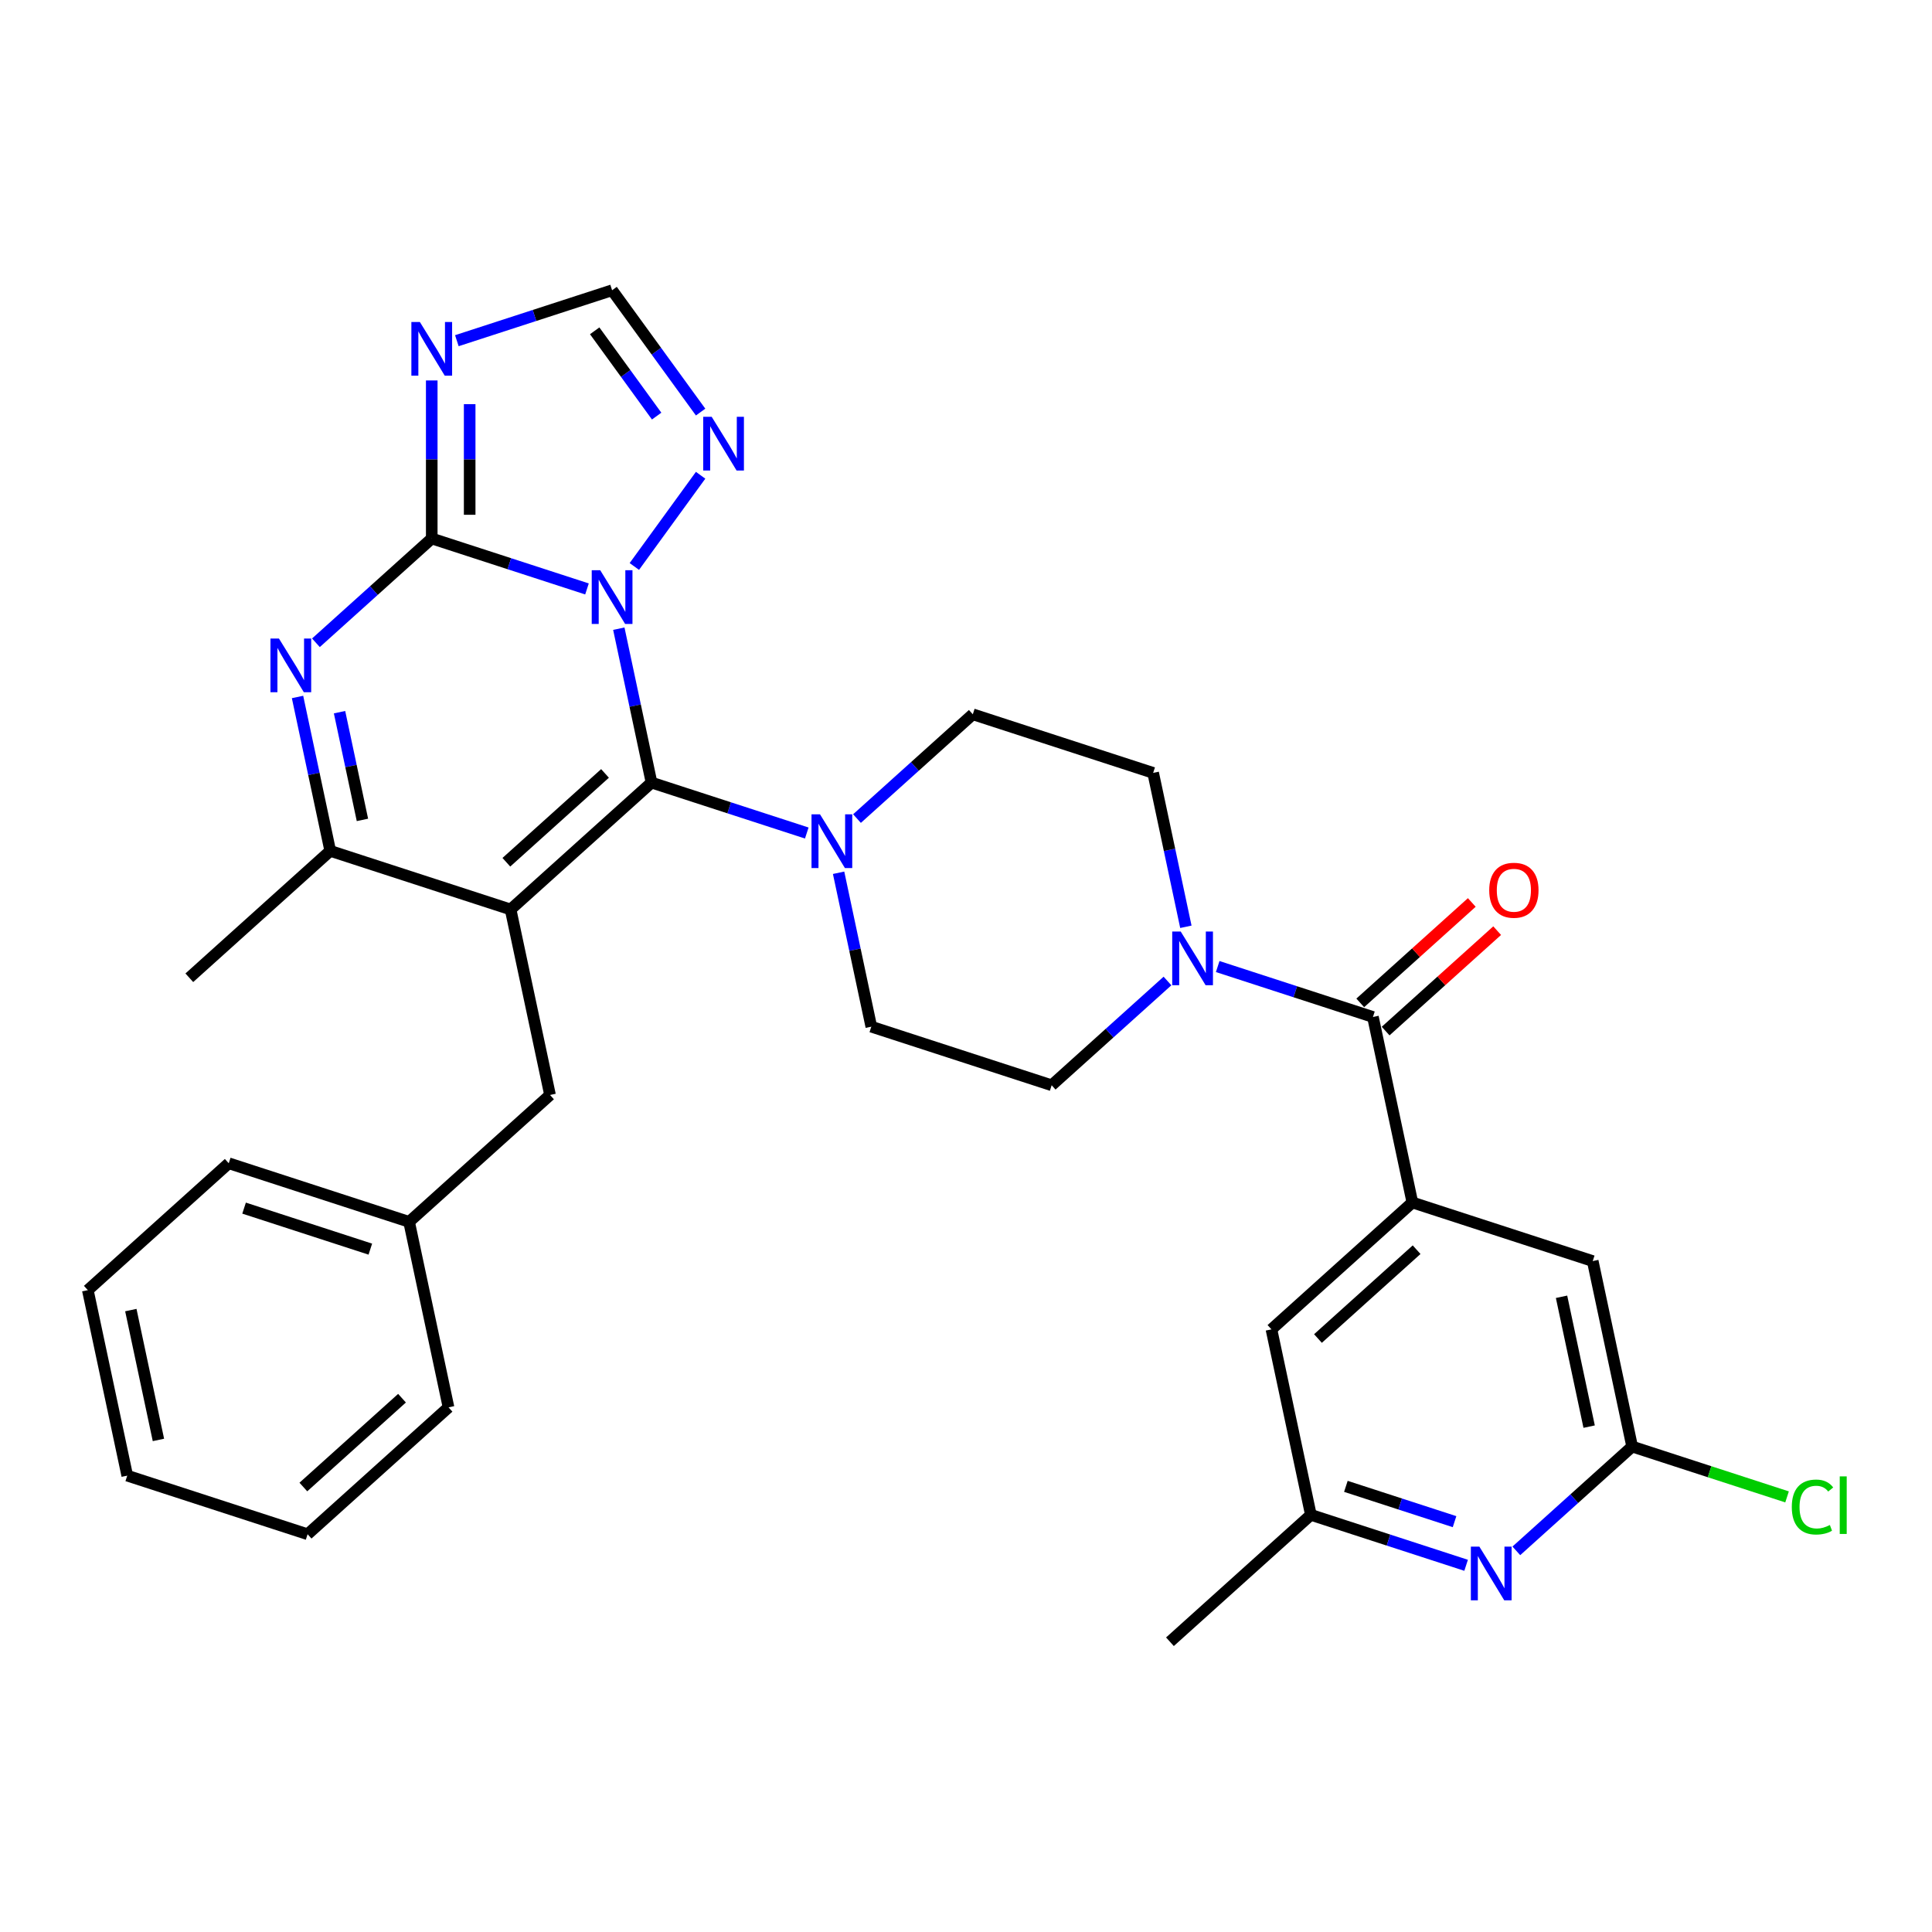 <?xml version='1.0' encoding='iso-8859-1'?>
<svg version='1.1' baseProfile='full'
              xmlns='http://www.w3.org/2000/svg'
                      xmlns:rdkit='http://www.rdkit.org/xml'
                      xmlns:xlink='http://www.w3.org/1999/xlink'
                  xml:space='preserve'
width='1000px' height='1000px' viewBox='0 0 1000 1000'>
<!-- END OF HEADER -->
<rect style='opacity:1.0;fill:#FFFFFF;stroke:none' width='1000' height='1000' x='0' y='0'> </rect>
<path class='bond-0' d='M 434.056,451.746 L 442.522,491.575' style='fill:none;fill-rule:evenodd;stroke:#0000FF;stroke-width:6px;stroke-linecap:butt;stroke-linejoin:miter;stroke-opacity:1' />
<path class='bond-0' d='M 442.522,491.575 L 450.987,531.404' style='fill:none;fill-rule:evenodd;stroke:#000000;stroke-width:6px;stroke-linecap:butt;stroke-linejoin:miter;stroke-opacity:1' />
<path class='bond-1' d='M 443.576,423.692 L 473.549,396.704' style='fill:none;fill-rule:evenodd;stroke:#0000FF;stroke-width:6px;stroke-linecap:butt;stroke-linejoin:miter;stroke-opacity:1' />
<path class='bond-1' d='M 473.549,396.704 L 503.523,369.715' style='fill:none;fill-rule:evenodd;stroke:#000000;stroke-width:6px;stroke-linecap:butt;stroke-linejoin:miter;stroke-opacity:1' />
<path class='bond-2' d='M 417.584,431.171 L 377.406,418.117' style='fill:none;fill-rule:evenodd;stroke:#0000FF;stroke-width:6px;stroke-linecap:butt;stroke-linejoin:miter;stroke-opacity:1' />
<path class='bond-2' d='M 377.406,418.117 L 337.229,405.062' style='fill:none;fill-rule:evenodd;stroke:#000000;stroke-width:6px;stroke-linecap:butt;stroke-linejoin:miter;stroke-opacity:1' />
<path class='bond-3' d='M 450.987,531.404 L 544.339,561.736' style='fill:none;fill-rule:evenodd;stroke:#000000;stroke-width:6px;stroke-linecap:butt;stroke-linejoin:miter;stroke-opacity:1' />
<path class='bond-4' d='M 544.339,561.736 L 574.312,534.747' style='fill:none;fill-rule:evenodd;stroke:#000000;stroke-width:6px;stroke-linecap:butt;stroke-linejoin:miter;stroke-opacity:1' />
<path class='bond-4' d='M 574.312,534.747 L 604.286,507.758' style='fill:none;fill-rule:evenodd;stroke:#0000FF;stroke-width:6px;stroke-linecap:butt;stroke-linejoin:miter;stroke-opacity:1' />
<path class='bond-5' d='M 613.806,479.704 L 605.34,439.876' style='fill:none;fill-rule:evenodd;stroke:#0000FF;stroke-width:6px;stroke-linecap:butt;stroke-linejoin:miter;stroke-opacity:1' />
<path class='bond-5' d='M 605.34,439.876 L 596.874,400.047' style='fill:none;fill-rule:evenodd;stroke:#000000;stroke-width:6px;stroke-linecap:butt;stroke-linejoin:miter;stroke-opacity:1' />
<path class='bond-6' d='M 630.278,500.28 L 670.456,513.334' style='fill:none;fill-rule:evenodd;stroke:#0000FF;stroke-width:6px;stroke-linecap:butt;stroke-linejoin:miter;stroke-opacity:1' />
<path class='bond-6' d='M 670.456,513.334 L 710.633,526.389' style='fill:none;fill-rule:evenodd;stroke:#000000;stroke-width:6px;stroke-linecap:butt;stroke-linejoin:miter;stroke-opacity:1' />
<path class='bond-7' d='M 596.874,400.047 L 503.523,369.715' style='fill:none;fill-rule:evenodd;stroke:#000000;stroke-width:6px;stroke-linecap:butt;stroke-linejoin:miter;stroke-opacity:1' />
<path class='bond-8' d='M 717.201,533.683 L 746.066,507.693' style='fill:none;fill-rule:evenodd;stroke:#000000;stroke-width:6px;stroke-linecap:butt;stroke-linejoin:miter;stroke-opacity:1' />
<path class='bond-8' d='M 746.066,507.693 L 774.931,481.703' style='fill:none;fill-rule:evenodd;stroke:#FF0000;stroke-width:6px;stroke-linecap:butt;stroke-linejoin:miter;stroke-opacity:1' />
<path class='bond-8' d='M 704.065,519.094 L 732.93,493.104' style='fill:none;fill-rule:evenodd;stroke:#000000;stroke-width:6px;stroke-linecap:butt;stroke-linejoin:miter;stroke-opacity:1' />
<path class='bond-8' d='M 732.93,493.104 L 761.795,467.114' style='fill:none;fill-rule:evenodd;stroke:#FF0000;stroke-width:6px;stroke-linecap:butt;stroke-linejoin:miter;stroke-opacity:1' />
<path class='bond-9' d='M 710.633,526.389 L 731.041,622.399' style='fill:none;fill-rule:evenodd;stroke:#000000;stroke-width:6px;stroke-linecap:butt;stroke-linejoin:miter;stroke-opacity:1' />
<path class='bond-10' d='M 362.634,213.29 L 339.728,181.762' style='fill:none;fill-rule:evenodd;stroke:#0000FF;stroke-width:6px;stroke-linecap:butt;stroke-linejoin:miter;stroke-opacity:1' />
<path class='bond-10' d='M 339.728,181.762 L 316.821,150.233' style='fill:none;fill-rule:evenodd;stroke:#000000;stroke-width:6px;stroke-linecap:butt;stroke-linejoin:miter;stroke-opacity:1' />
<path class='bond-10' d='M 339.88,215.37 L 323.846,193.301' style='fill:none;fill-rule:evenodd;stroke:#0000FF;stroke-width:6px;stroke-linecap:butt;stroke-linejoin:miter;stroke-opacity:1' />
<path class='bond-10' d='M 323.846,193.301 L 307.811,171.231' style='fill:none;fill-rule:evenodd;stroke:#000000;stroke-width:6px;stroke-linecap:butt;stroke-linejoin:miter;stroke-opacity:1' />
<path class='bond-11' d='M 362.634,245.995 L 328.335,293.205' style='fill:none;fill-rule:evenodd;stroke:#0000FF;stroke-width:6px;stroke-linecap:butt;stroke-linejoin:miter;stroke-opacity:1' />
<path class='bond-12' d='M 316.821,150.233 L 276.643,163.288' style='fill:none;fill-rule:evenodd;stroke:#000000;stroke-width:6px;stroke-linecap:butt;stroke-linejoin:miter;stroke-opacity:1' />
<path class='bond-12' d='M 276.643,163.288 L 236.466,176.343' style='fill:none;fill-rule:evenodd;stroke:#0000FF;stroke-width:6px;stroke-linecap:butt;stroke-linejoin:miter;stroke-opacity:1' />
<path class='bond-13' d='M 223.47,196.918 L 223.47,237.819' style='fill:none;fill-rule:evenodd;stroke:#0000FF;stroke-width:6px;stroke-linecap:butt;stroke-linejoin:miter;stroke-opacity:1' />
<path class='bond-13' d='M 223.47,237.819 L 223.47,278.72' style='fill:none;fill-rule:evenodd;stroke:#000000;stroke-width:6px;stroke-linecap:butt;stroke-linejoin:miter;stroke-opacity:1' />
<path class='bond-13' d='M 243.101,209.188 L 243.101,237.819' style='fill:none;fill-rule:evenodd;stroke:#0000FF;stroke-width:6px;stroke-linecap:butt;stroke-linejoin:miter;stroke-opacity:1' />
<path class='bond-13' d='M 243.101,237.819 L 243.101,266.45' style='fill:none;fill-rule:evenodd;stroke:#000000;stroke-width:6px;stroke-linecap:butt;stroke-linejoin:miter;stroke-opacity:1' />
<path class='bond-14' d='M 223.47,278.72 L 263.648,291.775' style='fill:none;fill-rule:evenodd;stroke:#000000;stroke-width:6px;stroke-linecap:butt;stroke-linejoin:miter;stroke-opacity:1' />
<path class='bond-14' d='M 263.648,291.775 L 303.825,304.829' style='fill:none;fill-rule:evenodd;stroke:#0000FF;stroke-width:6px;stroke-linecap:butt;stroke-linejoin:miter;stroke-opacity:1' />
<path class='bond-15' d='M 223.47,278.72 L 193.496,305.709' style='fill:none;fill-rule:evenodd;stroke:#000000;stroke-width:6px;stroke-linecap:butt;stroke-linejoin:miter;stroke-opacity:1' />
<path class='bond-15' d='M 193.496,305.709 L 163.522,332.698' style='fill:none;fill-rule:evenodd;stroke:#0000FF;stroke-width:6px;stroke-linecap:butt;stroke-linejoin:miter;stroke-opacity:1' />
<path class='bond-16' d='M 320.297,325.405 L 328.763,365.233' style='fill:none;fill-rule:evenodd;stroke:#0000FF;stroke-width:6px;stroke-linecap:butt;stroke-linejoin:miter;stroke-opacity:1' />
<path class='bond-16' d='M 328.763,365.233 L 337.229,405.062' style='fill:none;fill-rule:evenodd;stroke:#000000;stroke-width:6px;stroke-linecap:butt;stroke-linejoin:miter;stroke-opacity:1' />
<path class='bond-17' d='M 154.002,360.752 L 162.468,400.58' style='fill:none;fill-rule:evenodd;stroke:#0000FF;stroke-width:6px;stroke-linecap:butt;stroke-linejoin:miter;stroke-opacity:1' />
<path class='bond-17' d='M 162.468,400.58 L 170.934,440.409' style='fill:none;fill-rule:evenodd;stroke:#000000;stroke-width:6px;stroke-linecap:butt;stroke-linejoin:miter;stroke-opacity:1' />
<path class='bond-17' d='M 175.744,368.619 L 181.67,396.499' style='fill:none;fill-rule:evenodd;stroke:#0000FF;stroke-width:6px;stroke-linecap:butt;stroke-linejoin:miter;stroke-opacity:1' />
<path class='bond-17' d='M 181.67,396.499 L 187.596,424.379' style='fill:none;fill-rule:evenodd;stroke:#000000;stroke-width:6px;stroke-linecap:butt;stroke-linejoin:miter;stroke-opacity:1' />
<path class='bond-18' d='M 170.934,440.409 L 264.285,470.741' style='fill:none;fill-rule:evenodd;stroke:#000000;stroke-width:6px;stroke-linecap:butt;stroke-linejoin:miter;stroke-opacity:1' />
<path class='bond-19' d='M 170.934,440.409 L 97.99,506.088' style='fill:none;fill-rule:evenodd;stroke:#000000;stroke-width:6px;stroke-linecap:butt;stroke-linejoin:miter;stroke-opacity:1' />
<path class='bond-20' d='M 264.285,470.741 L 337.229,405.062' style='fill:none;fill-rule:evenodd;stroke:#000000;stroke-width:6px;stroke-linecap:butt;stroke-linejoin:miter;stroke-opacity:1' />
<path class='bond-20' d='M 262.091,446.3 L 313.151,400.325' style='fill:none;fill-rule:evenodd;stroke:#000000;stroke-width:6px;stroke-linecap:butt;stroke-linejoin:miter;stroke-opacity:1' />
<path class='bond-21' d='M 264.285,470.741 L 284.693,566.751' style='fill:none;fill-rule:evenodd;stroke:#000000;stroke-width:6px;stroke-linecap:butt;stroke-linejoin:miter;stroke-opacity:1' />
<path class='bond-22' d='M 284.693,566.751 L 211.749,632.43' style='fill:none;fill-rule:evenodd;stroke:#000000;stroke-width:6px;stroke-linecap:butt;stroke-linejoin:miter;stroke-opacity:1' />
<path class='bond-23' d='M 211.749,632.43 L 118.398,602.098' style='fill:none;fill-rule:evenodd;stroke:#000000;stroke-width:6px;stroke-linecap:butt;stroke-linejoin:miter;stroke-opacity:1' />
<path class='bond-23' d='M 191.68,646.55 L 126.334,625.318' style='fill:none;fill-rule:evenodd;stroke:#000000;stroke-width:6px;stroke-linecap:butt;stroke-linejoin:miter;stroke-opacity:1' />
<path class='bond-24' d='M 211.749,632.43 L 232.157,728.44' style='fill:none;fill-rule:evenodd;stroke:#000000;stroke-width:6px;stroke-linecap:butt;stroke-linejoin:miter;stroke-opacity:1' />
<path class='bond-25' d='M 118.398,602.098 L 45.455,667.777' style='fill:none;fill-rule:evenodd;stroke:#000000;stroke-width:6px;stroke-linecap:butt;stroke-linejoin:miter;stroke-opacity:1' />
<path class='bond-26' d='M 45.455,667.777 L 65.862,763.787' style='fill:none;fill-rule:evenodd;stroke:#000000;stroke-width:6px;stroke-linecap:butt;stroke-linejoin:miter;stroke-opacity:1' />
<path class='bond-26' d='M 67.718,678.097 L 82.003,745.304' style='fill:none;fill-rule:evenodd;stroke:#000000;stroke-width:6px;stroke-linecap:butt;stroke-linejoin:miter;stroke-opacity:1' />
<path class='bond-27' d='M 65.862,763.787 L 159.213,794.119' style='fill:none;fill-rule:evenodd;stroke:#000000;stroke-width:6px;stroke-linecap:butt;stroke-linejoin:miter;stroke-opacity:1' />
<path class='bond-28' d='M 159.213,794.119 L 232.157,728.44' style='fill:none;fill-rule:evenodd;stroke:#000000;stroke-width:6px;stroke-linecap:butt;stroke-linejoin:miter;stroke-opacity:1' />
<path class='bond-28' d='M 157.019,769.678 L 208.08,723.703' style='fill:none;fill-rule:evenodd;stroke:#000000;stroke-width:6px;stroke-linecap:butt;stroke-linejoin:miter;stroke-opacity:1' />
<path class='bond-29' d='M 731.041,622.399 L 658.097,688.078' style='fill:none;fill-rule:evenodd;stroke:#000000;stroke-width:6px;stroke-linecap:butt;stroke-linejoin:miter;stroke-opacity:1' />
<path class='bond-29' d='M 733.235,646.839 L 682.175,692.815' style='fill:none;fill-rule:evenodd;stroke:#000000;stroke-width:6px;stroke-linecap:butt;stroke-linejoin:miter;stroke-opacity:1' />
<path class='bond-30' d='M 731.041,622.399 L 824.392,652.731' style='fill:none;fill-rule:evenodd;stroke:#000000;stroke-width:6px;stroke-linecap:butt;stroke-linejoin:miter;stroke-opacity:1' />
<path class='bond-31' d='M 658.097,688.078 L 678.505,784.088' style='fill:none;fill-rule:evenodd;stroke:#000000;stroke-width:6px;stroke-linecap:butt;stroke-linejoin:miter;stroke-opacity:1' />
<path class='bond-32' d='M 824.392,652.731 L 844.8,748.741' style='fill:none;fill-rule:evenodd;stroke:#000000;stroke-width:6px;stroke-linecap:butt;stroke-linejoin:miter;stroke-opacity:1' />
<path class='bond-32' d='M 808.251,671.214 L 822.536,738.421' style='fill:none;fill-rule:evenodd;stroke:#000000;stroke-width:6px;stroke-linecap:butt;stroke-linejoin:miter;stroke-opacity:1' />
<path class='bond-33' d='M 678.505,784.088 L 718.683,797.142' style='fill:none;fill-rule:evenodd;stroke:#000000;stroke-width:6px;stroke-linecap:butt;stroke-linejoin:miter;stroke-opacity:1' />
<path class='bond-33' d='M 718.683,797.142 L 758.86,810.197' style='fill:none;fill-rule:evenodd;stroke:#0000FF;stroke-width:6px;stroke-linecap:butt;stroke-linejoin:miter;stroke-opacity:1' />
<path class='bond-33' d='M 696.625,769.334 L 724.749,778.472' style='fill:none;fill-rule:evenodd;stroke:#000000;stroke-width:6px;stroke-linecap:butt;stroke-linejoin:miter;stroke-opacity:1' />
<path class='bond-33' d='M 724.749,778.472 L 752.873,787.61' style='fill:none;fill-rule:evenodd;stroke:#0000FF;stroke-width:6px;stroke-linecap:butt;stroke-linejoin:miter;stroke-opacity:1' />
<path class='bond-34' d='M 678.505,784.088 L 605.561,849.767' style='fill:none;fill-rule:evenodd;stroke:#000000;stroke-width:6px;stroke-linecap:butt;stroke-linejoin:miter;stroke-opacity:1' />
<path class='bond-35' d='M 844.8,748.741 L 884.889,761.767' style='fill:none;fill-rule:evenodd;stroke:#000000;stroke-width:6px;stroke-linecap:butt;stroke-linejoin:miter;stroke-opacity:1' />
<path class='bond-35' d='M 884.889,761.767 L 924.978,774.792' style='fill:none;fill-rule:evenodd;stroke:#00CC00;stroke-width:6px;stroke-linecap:butt;stroke-linejoin:miter;stroke-opacity:1' />
<path class='bond-36' d='M 844.8,748.741 L 814.826,775.729' style='fill:none;fill-rule:evenodd;stroke:#000000;stroke-width:6px;stroke-linecap:butt;stroke-linejoin:miter;stroke-opacity:1' />
<path class='bond-36' d='M 814.826,775.729 L 784.852,802.718' style='fill:none;fill-rule:evenodd;stroke:#0000FF;stroke-width:6px;stroke-linecap:butt;stroke-linejoin:miter;stroke-opacity:1' />
<path  class='atom-0' d='M 424.435 421.495
L 433.544 436.218
Q 434.447 437.671, 435.9 440.302
Q 437.352 442.932, 437.431 443.089
L 437.431 421.495
L 441.122 421.495
L 441.122 449.293
L 437.313 449.293
L 427.537 433.195
Q 426.398 431.311, 425.181 429.151
Q 424.003 426.992, 423.65 426.324
L 423.65 449.293
L 420.038 449.293
L 420.038 421.495
L 424.435 421.495
' fill='#0000FF'/>
<path  class='atom-3' d='M 611.138 482.158
L 620.246 496.882
Q 621.149 498.334, 622.602 500.965
Q 624.055 503.595, 624.133 503.752
L 624.133 482.158
L 627.824 482.158
L 627.824 509.956
L 624.016 509.956
L 614.239 493.858
Q 613.101 491.974, 611.884 489.814
Q 610.706 487.655, 610.352 486.988
L 610.352 509.956
L 606.74 509.956
L 606.74 482.158
L 611.138 482.158
' fill='#0000FF'/>
<path  class='atom-7' d='M 770.817 460.789
Q 770.817 454.114, 774.115 450.384
Q 777.413 446.654, 783.577 446.654
Q 789.741 446.654, 793.039 450.384
Q 796.337 454.114, 796.337 460.789
Q 796.337 467.542, 793 471.389
Q 789.662 475.198, 783.577 475.198
Q 777.452 475.198, 774.115 471.389
Q 770.817 467.581, 770.817 460.789
M 783.577 472.057
Q 787.817 472.057, 790.094 469.23
Q 792.411 466.364, 792.411 460.789
Q 792.411 455.331, 790.094 452.583
Q 787.817 449.795, 783.577 449.795
Q 779.336 449.795, 777.02 452.544
Q 774.743 455.292, 774.743 460.789
Q 774.743 466.403, 777.02 469.23
Q 779.336 472.057, 783.577 472.057
' fill='#FF0000'/>
<path  class='atom-8' d='M 368.371 215.744
L 377.479 230.467
Q 378.383 231.92, 379.835 234.55
Q 381.288 237.181, 381.366 237.338
L 381.366 215.744
L 385.057 215.744
L 385.057 243.541
L 381.249 243.541
L 371.472 227.444
Q 370.334 225.559, 369.117 223.4
Q 367.939 221.241, 367.585 220.573
L 367.585 243.541
L 363.973 243.541
L 363.973 215.744
L 368.371 215.744
' fill='#0000FF'/>
<path  class='atom-10' d='M 217.325 166.666
L 226.434 181.39
Q 227.337 182.842, 228.79 185.473
Q 230.243 188.103, 230.321 188.26
L 230.321 166.666
L 234.012 166.666
L 234.012 194.464
L 230.203 194.464
L 220.427 178.366
Q 219.288 176.482, 218.071 174.322
Q 216.893 172.163, 216.54 171.496
L 216.54 194.464
L 212.928 194.464
L 212.928 166.666
L 217.325 166.666
' fill='#0000FF'/>
<path  class='atom-12' d='M 310.677 295.153
L 319.785 309.876
Q 320.688 311.329, 322.141 313.96
Q 323.594 316.59, 323.672 316.747
L 323.672 295.153
L 327.363 295.153
L 327.363 322.951
L 323.554 322.951
L 313.778 306.853
Q 312.64 304.969, 311.422 302.809
Q 310.245 300.65, 309.891 299.982
L 309.891 322.951
L 306.279 322.951
L 306.279 295.153
L 310.677 295.153
' fill='#0000FF'/>
<path  class='atom-13' d='M 144.382 330.5
L 153.491 345.223
Q 154.394 346.676, 155.846 349.307
Q 157.299 351.937, 157.378 352.094
L 157.378 330.5
L 161.068 330.5
L 161.068 358.298
L 157.26 358.298
L 147.484 342.2
Q 146.345 340.316, 145.128 338.156
Q 143.95 335.997, 143.597 335.329
L 143.597 358.298
L 139.985 358.298
L 139.985 330.5
L 144.382 330.5
' fill='#0000FF'/>
<path  class='atom-30' d='M 765.712 800.521
L 774.82 815.244
Q 775.723 816.697, 777.176 819.327
Q 778.629 821.958, 778.707 822.115
L 778.707 800.521
L 782.398 800.521
L 782.398 828.318
L 778.589 828.318
L 768.813 812.221
Q 767.675 810.336, 766.457 808.177
Q 765.28 806.017, 764.926 805.35
L 764.926 828.318
L 761.314 828.318
L 761.314 800.521
L 765.712 800.521
' fill='#0000FF'/>
<path  class='atom-32' d='M 927.432 780.034
Q 927.432 773.124, 930.652 769.512
Q 933.91 765.861, 940.075 765.861
Q 945.807 765.861, 948.869 769.905
L 946.278 772.025
Q 944.04 769.08, 940.075 769.08
Q 935.873 769.08, 933.636 771.907
Q 931.437 774.695, 931.437 780.034
Q 931.437 785.531, 933.714 788.358
Q 936.031 791.185, 940.506 791.185
Q 943.569 791.185, 947.142 789.34
L 948.241 792.284
Q 946.788 793.226, 944.59 793.776
Q 942.391 794.326, 939.957 794.326
Q 933.91 794.326, 930.652 790.635
Q 927.432 786.945, 927.432 780.034
' fill='#00CC00'/>
<path  class='atom-32' d='M 952.246 764.173
L 955.858 764.173
L 955.858 793.972
L 952.246 793.972
L 952.246 764.173
' fill='#00CC00'/>
</svg>
